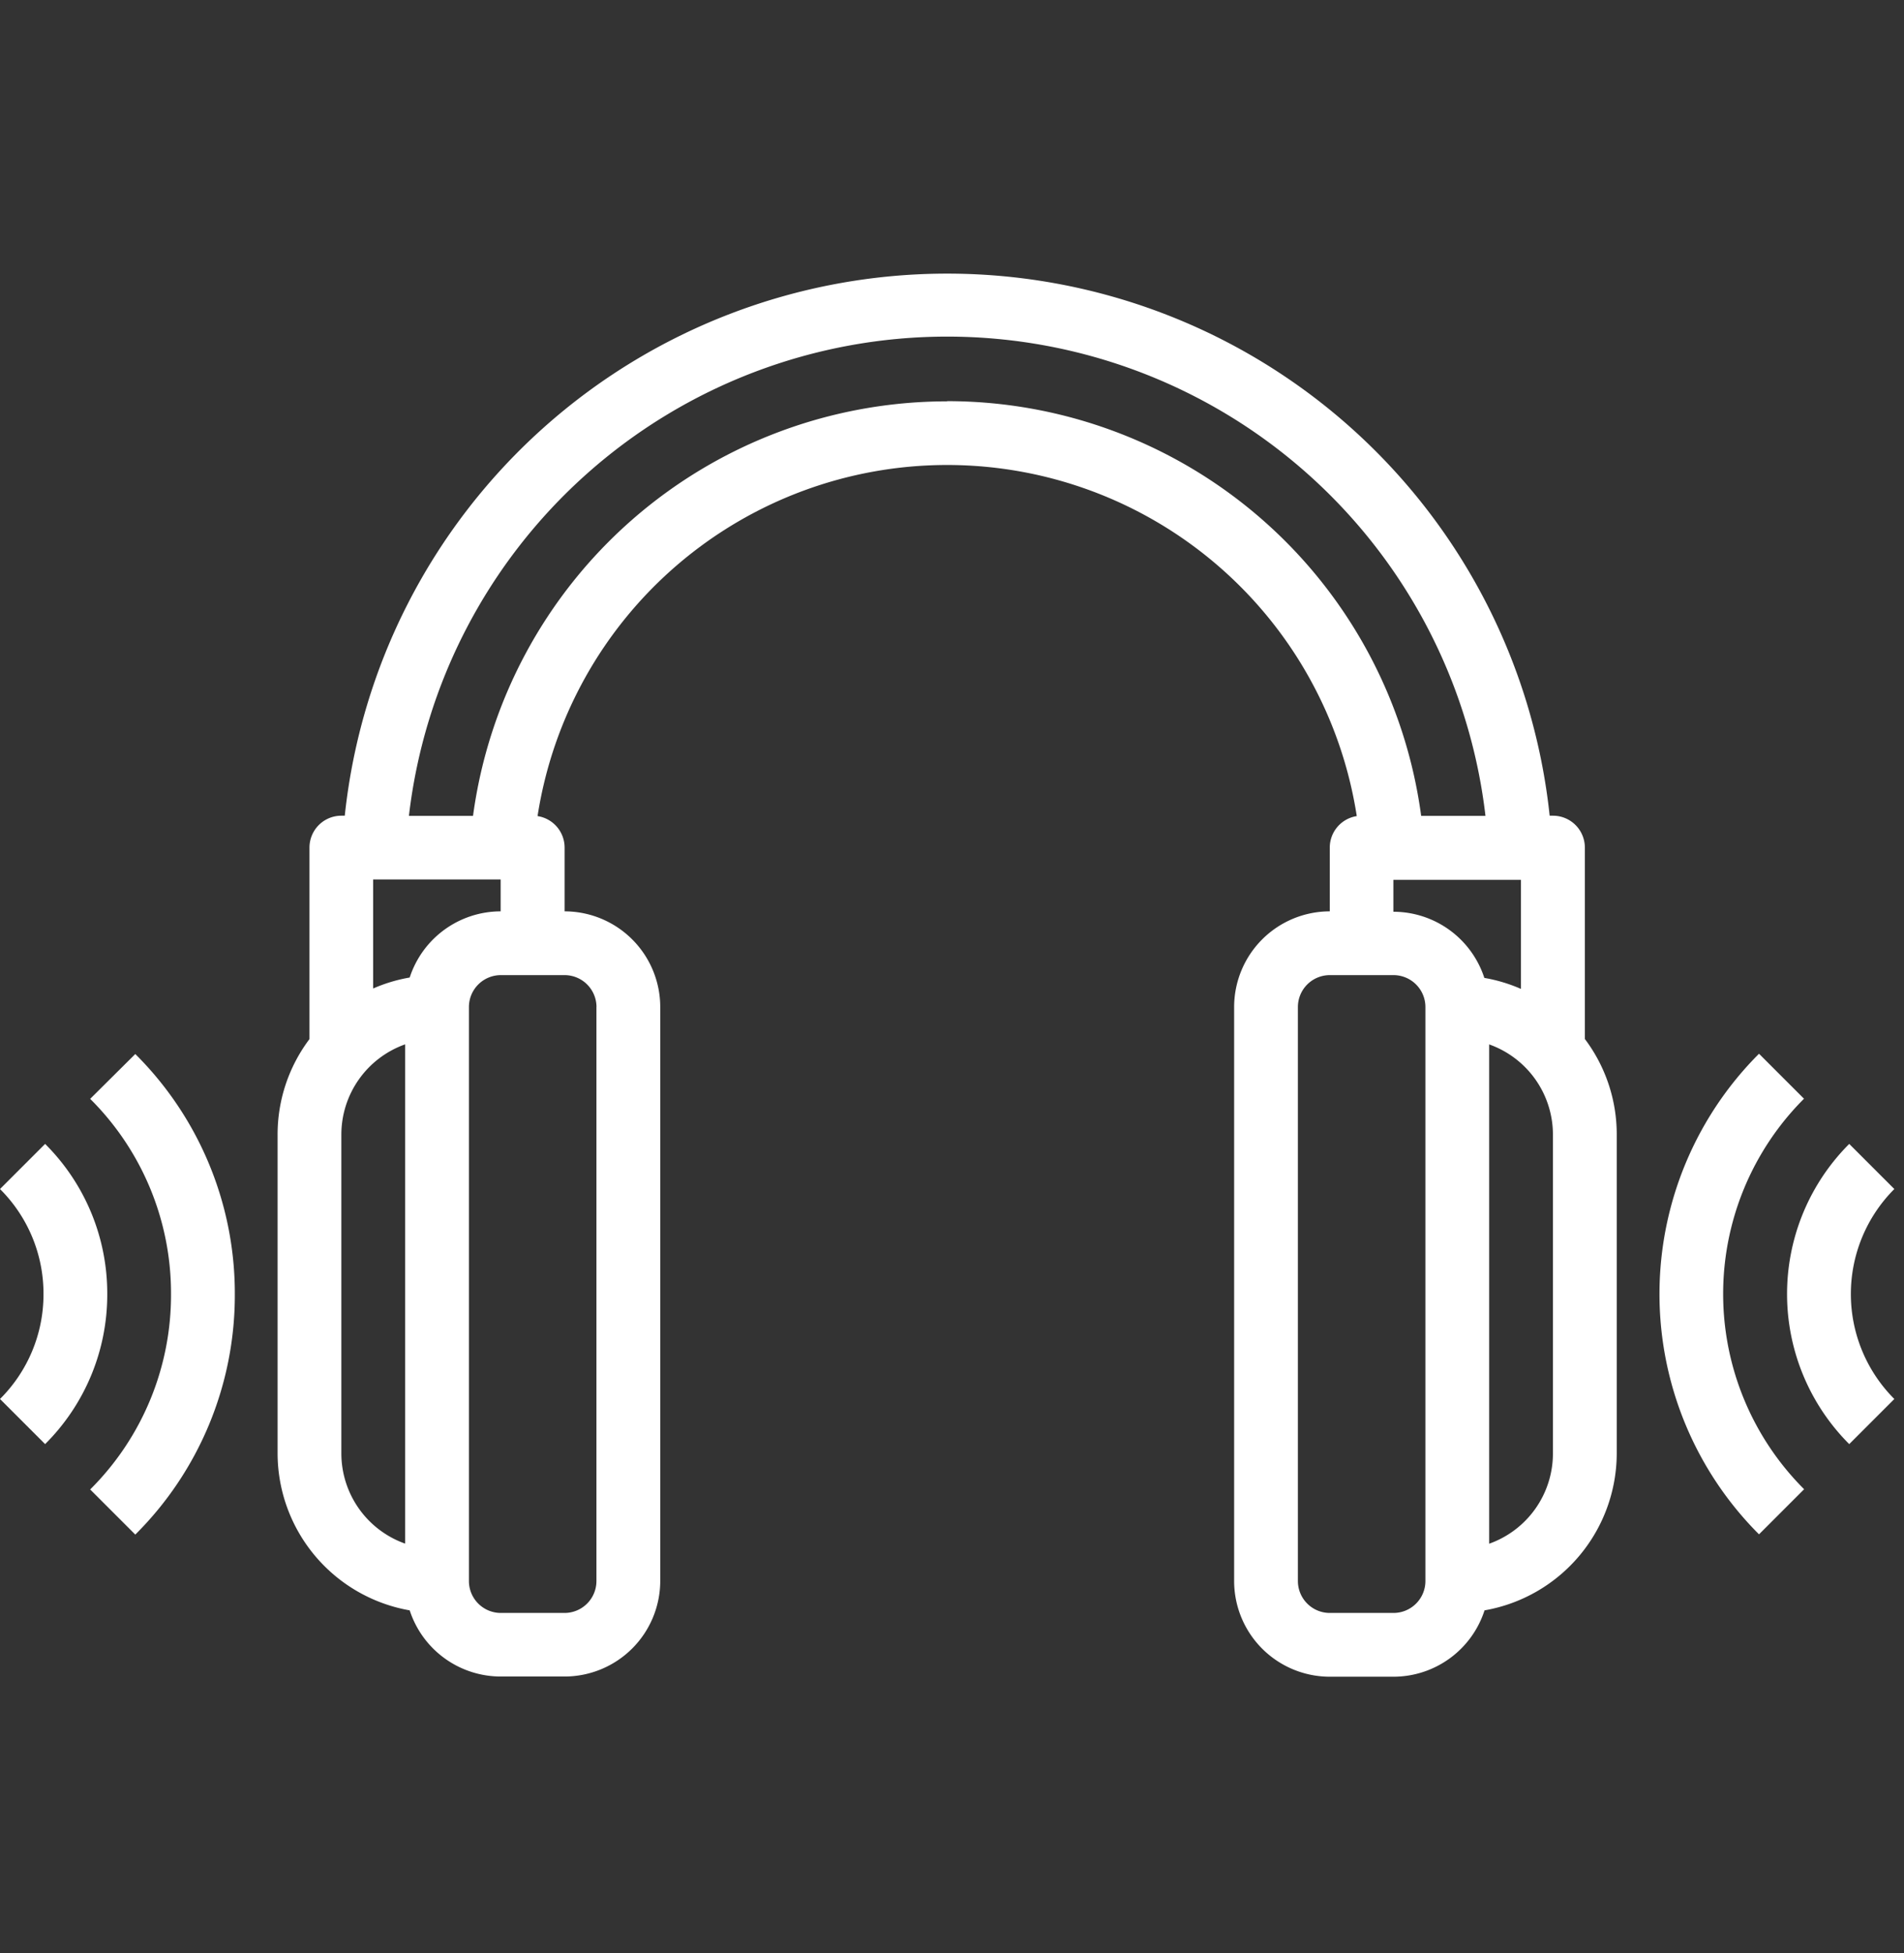 <svg xmlns="http://www.w3.org/2000/svg" xmlns:xlink="http://www.w3.org/1999/xlink" width="39" height="40" viewBox="0 0 39 40"><rect x="0" y="0" width="39" height="40" fill="#333333" stroke="none"/><defs><style>.a{fill:#fff;}.b{clip-path:url(#a);}</style><clipPath id="a"><rect class="a" width="39" height="40" transform="translate(221 2048)"/></clipPath></defs><g class="b" transform="translate(-221 -2048)"><g transform="translate(221 2053.604)"><path class="a" d="M33.071,17.478a.653.653,0,0,0-.653-.653H32.35a12.409,12.409,0,0,0-24.68,0H7.6a.653.653,0,0,0-.653.653V21.4a3.248,3.248,0,0,0-.653,1.957v6.531A3.27,3.27,0,0,0,9,33.1a1.962,1.962,0,0,0,1.863,1.355h1.306A1.961,1.961,0,0,0,14.132,32.5V20.743a1.961,1.961,0,0,0-1.959-1.959V17.478a.653.653,0,0,0-.554-.645,8.49,8.49,0,0,1,16.78,0,.653.653,0,0,0-.553.645v1.306a1.961,1.961,0,0,0-1.959,1.959V32.5a1.961,1.961,0,0,0,1.959,1.959h1.306A1.962,1.962,0,0,0,31.016,33.1a3.27,3.27,0,0,0,2.708-3.217V23.355a3.248,3.248,0,0,0-.653-1.957ZM7.6,29.886V23.355a1.962,1.962,0,0,1,1.306-1.847V31.733A1.962,1.962,0,0,1,7.6,29.886Zm5.225-9.143V32.5a.654.654,0,0,1-.653.653H10.866a.654.654,0,0,1-.653-.653V20.743a.654.654,0,0,1,.653-.653h1.306A.654.654,0,0,1,12.826,20.743ZM9,20.139a3.236,3.236,0,0,0-.749.225V18.131h2.612v.653A1.962,1.962,0,0,0,9,20.139Zm11.006-11.8a9.8,9.8,0,0,0-9.709,8.49H8.984a11.1,11.1,0,0,1,22.051,0H29.718A9.794,9.794,0,0,0,20.009,8.335Zm9.143,9.8h2.612v2.233a3.236,3.236,0,0,0-.749-.225,1.962,1.962,0,0,0-1.863-1.355ZM29.805,32.5a.654.654,0,0,1-.653.653H27.846a.654.654,0,0,1-.653-.653V20.743a.654.654,0,0,1,.653-.653h1.306a.654.654,0,0,1,.653.653Zm2.612-2.612a1.962,1.962,0,0,1-1.306,1.847V21.509a1.962,1.962,0,0,1,1.306,1.847Z" transform="translate(-0.608 -5.723)"/><path class="a" d="M2.931,20.646a5.616,5.616,0,0,1,1.656,4,5.616,5.616,0,0,1-1.656,4l.924.924a6.914,6.914,0,0,0,2.039-4.921,6.914,6.914,0,0,0-2.039-4.921Z" transform="translate(-1.084 -3.745)"/><path class="a" d="M2.236,21.341l-.924.924a3.021,3.021,0,0,1,.891,2.15,3.021,3.021,0,0,1-.891,2.15l.924.924a4.319,4.319,0,0,0,1.273-3.074A4.319,4.319,0,0,0,2.236,21.341Z" transform="translate(-1.312 -3.517)"/><path class="a" d="M34.06,20.646l-.924-.924a6.96,6.96,0,0,0,0,9.843l.924-.924a5.653,5.653,0,0,1,0-8Z" transform="translate(2.894 -3.745)"/><path class="a" d="M35.584,22.265l-.924-.924a4.347,4.347,0,0,0,0,6.148l.924-.924A3.041,3.041,0,0,1,35.584,22.265Z" transform="translate(3.218 -3.517)"/></g></g></svg>